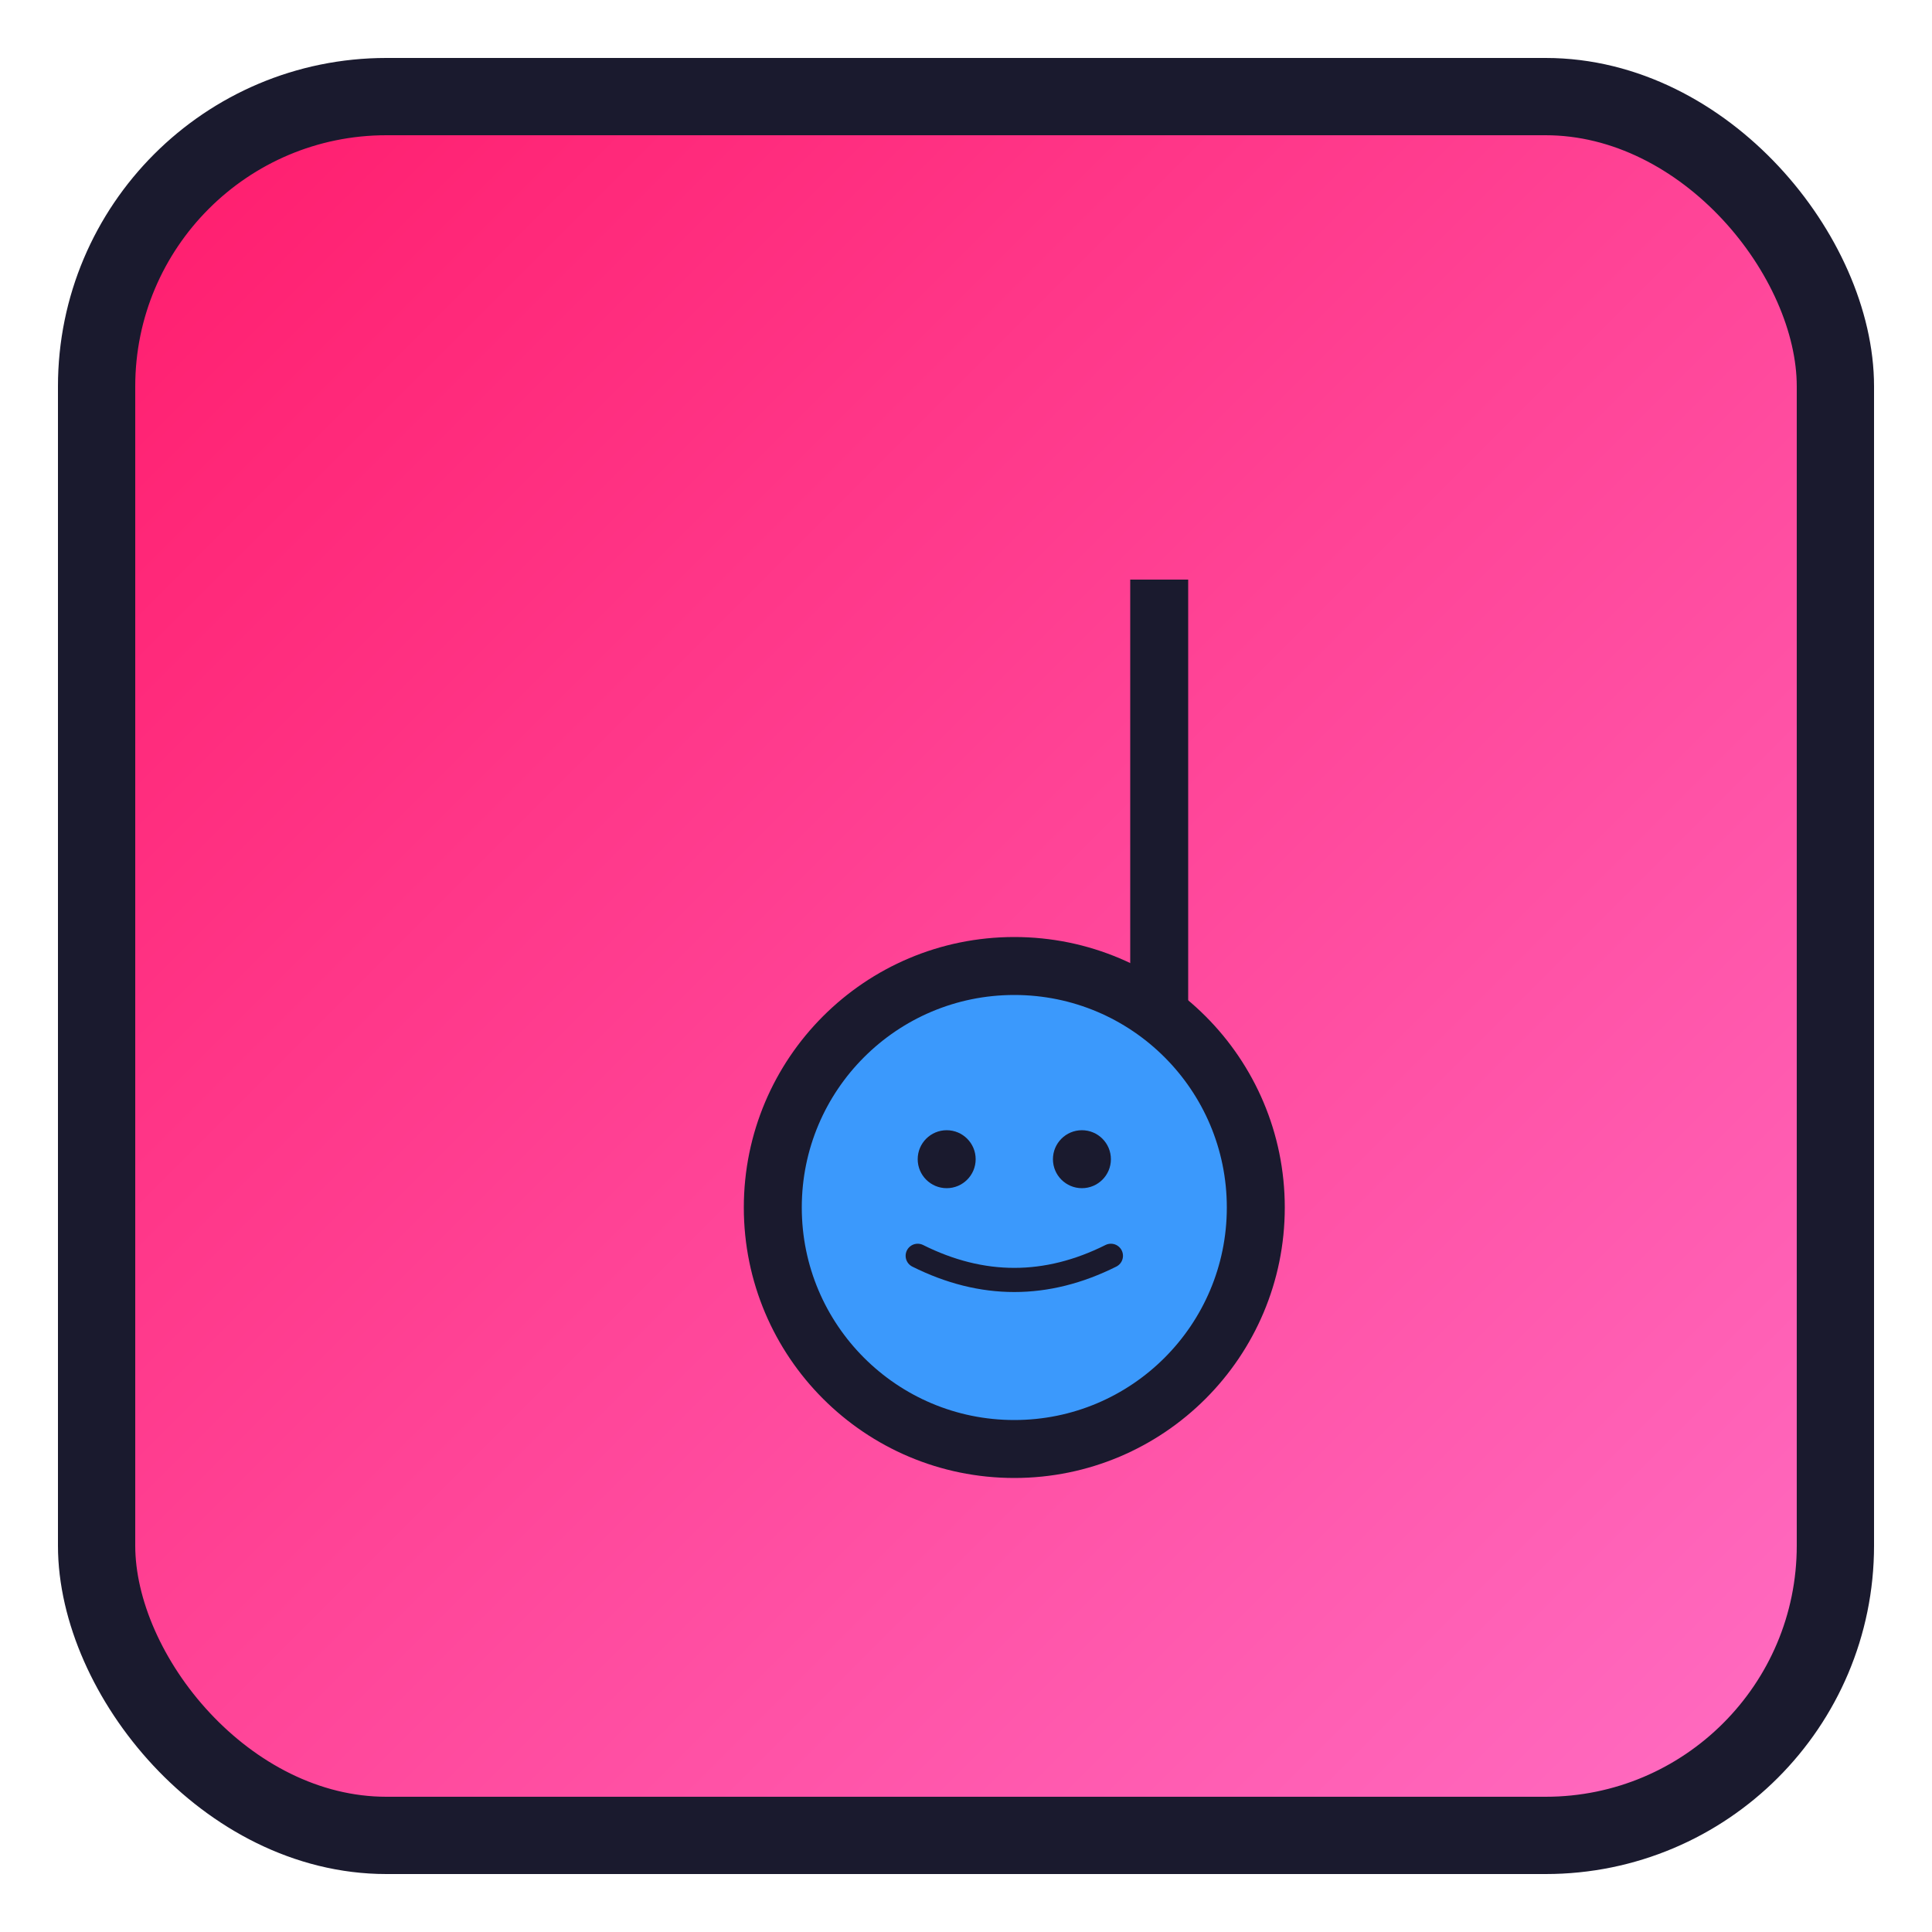 <svg xmlns="http://www.w3.org/2000/svg" viewBox="0 0 200 200">
  <defs>
    <linearGradient id="bg-dev" x1="0%" y1="0%" x2="100%" y2="100%">
      <stop offset="0%" style="stop-color:#FF1B6B;stop-opacity:1" />
      <stop offset="100%" style="stop-color:#FF6EC4;stop-opacity:1" />
    </linearGradient>
  </defs>
  <rect x="10" y="10" width="180" height="180" rx="30" fill="url(#bg-dev)" stroke="#1a1a2e" stroke-width="8"/>
  <path d="M 120 60 L 120 120 Q 120 140, 105 140 Q 90 140, 90 125 Q 90 110, 105 110 Q 115 110, 120 115 L 120 80"
        fill="#3B99FC" stroke="#1a1a2e" stroke-width="6" stroke-linejoin="round"/>
  <circle cx="105" cy="125" r="25" fill="#3B99FC" stroke="#1a1a2e" stroke-width="6"/>
  <circle cx="98" cy="120" r="3" fill="#1a1a2e"/>
  <circle cx="112" cy="120" r="3" fill="#1a1a2e"/>
  <path d="M 95 130 Q 105 135, 115 130" fill="none" stroke="#1a1a2e" stroke-width="2.5" stroke-linecap="round"/>
</svg>